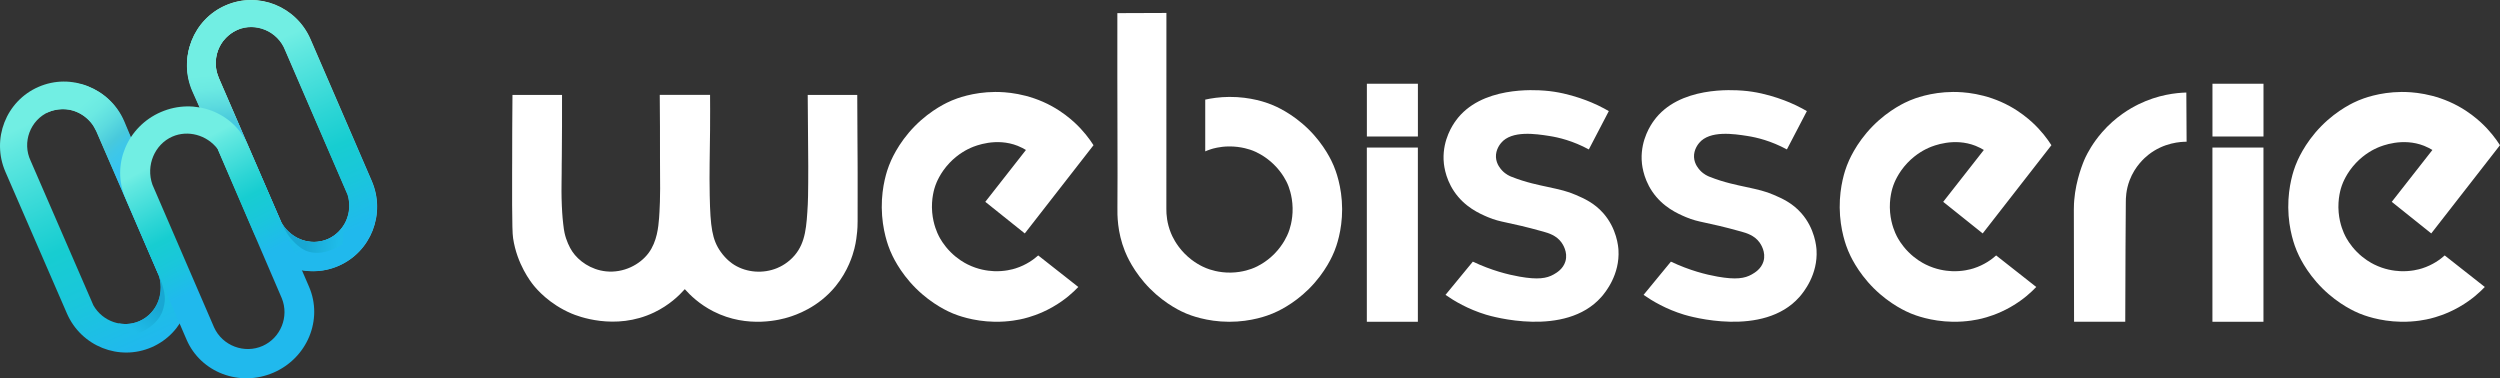 <?xml version="1.0" encoding="UTF-8"?>
<svg id="Layer_2" data-name="Layer 2" xmlns="http://www.w3.org/2000/svg" xmlns:xlink="http://www.w3.org/1999/xlink" viewBox="0 0 1508.94 228.32">
  <rect x="0" y="0" width="1508.94" height="228.32" fill="#333333" stroke="none"/>
  <defs>
    <style>
      .cls-1 {
        fill: url(#linear-gradient-8);
      }

      .cls-2 {
        fill: url(#linear-gradient-7);
      }

      .cls-3 {
        fill: url(#linear-gradient-5);
      }

      .cls-4 {
        fill: url(#linear-gradient-6);
      }

      .cls-5 {
        fill: url(#linear-gradient-4);
      }

      .cls-6 {
        fill: url(#linear-gradient-3);
      }

      .cls-7 {
        fill: url(#linear-gradient-2);
      }

      .cls-8 {
        fill: url(#linear-gradient);
      }

      .cls-9 {
        fill: #fff;
      }
    </style>
    <linearGradient id="linear-gradient" x1="1014.11" y1="1130.98" x2="934.7" y2="1234.54" gradientTransform="translate(-260.36 1550.71) rotate(-23.42) scale(1 -1)" gradientUnits="userSpaceOnUse">
      <stop offset=".06" stop-color="#47cff0"/>
      <stop offset=".1" stop-color="#4dd2ee"/>
      <stop offset=".31" stop-color="#68e0e2"/>
      <stop offset=".43" stop-color="#72e5de"/>
      <stop offset=".63" stop-color="#87ecdc"/>
      <stop offset=".94" stop-color="#affbd7"/>
    </linearGradient>
    <linearGradient id="linear-gradient-2" x1="979.4" y1="1095.87" x2="978.32" y2="1283.43" gradientTransform="translate(-260.36 1550.71) rotate(-23.42) scale(1 -1)" gradientUnits="userSpaceOnUse">
      <stop offset=".06" stop-color="#20b9ed"/>
      <stop offset=".21" stop-color="#1ac6db"/>
      <stop offset=".33" stop-color="#17cdd1"/>
      <stop offset=".44" stop-color="#2cd5d5"/>
      <stop offset=".66" stop-color="#61e8e0"/>
      <stop offset=".72" stop-color="#71eee3"/>
    </linearGradient>
    <linearGradient id="linear-gradient-3" x1="7268.75" y1="1671.2" x2="7209.68" y2="1830.54" gradientTransform="translate(7373.27 -1533.6) rotate(153.76) skewX(.19)" gradientUnits="userSpaceOnUse">
      <stop offset=".23" stop-color="#2fc3fb"/>
      <stop offset=".45" stop-color="#31c3f9"/>
      <stop offset=".54" stop-color="#36c5f2"/>
      <stop offset=".6" stop-color="#40c7e6"/>
      <stop offset=".63" stop-color="#48c9dc"/>
      <stop offset=".69" stop-color="#5cdbdf"/>
      <stop offset=".75" stop-color="#6be9e2"/>
      <stop offset=".8" stop-color="#71eee3"/>
    </linearGradient>
    <linearGradient id="linear-gradient-4" x1="-2979.56" y1="-10300.25" x2="-2968.44" y2="-10274.41" gradientTransform="translate(10898.53 23.53) rotate(73.24) scale(1 -1)" gradientUnits="userSpaceOnUse">
      <stop offset=".3" stop-color="#18a7d3"/>
      <stop offset="1" stop-color="#1fbce9"/>
    </linearGradient>
    <linearGradient id="linear-gradient-5" x1="6771.79" y1="1083.16" x2="6773.74" y2="1277.26" gradientTransform="translate(6739.77 -1481.46) rotate(156.58)" gradientUnits="userSpaceOnUse">
      <stop offset=".06" stop-color="#20b9ed"/>
      <stop offset=".26" stop-color="#1ac6db"/>
      <stop offset=".43" stop-color="#17cdd1"/>
      <stop offset=".54" stop-color="#2cd5d5"/>
      <stop offset=".77" stop-color="#61e8e0"/>
      <stop offset=".83" stop-color="#71eee3"/>
    </linearGradient>
    <linearGradient id="linear-gradient-6" x1="1449.69" y1="1384.57" x2="1390.62" y2="1543.91" gradientTransform="translate(-731.8 1977.15) rotate(-20.61) scale(.99 -1) skewX(.19)" xlink:href="#linear-gradient-3"/>
    <linearGradient id="linear-gradient-7" x1="-3651.29" y1="-4545.6" x2="-3640.17" y2="-4519.75" gradientTransform="translate(-2007.33 5613.81) rotate(59.92)" xlink:href="#linear-gradient-4"/>
    <linearGradient id="linear-gradient-8" x1="920.76" y1="1085.49" x2="910.51" y2="1233.7" gradientTransform="translate(-260.36 1550.71) rotate(-23.42) scale(1 -1)" gradientUnits="userSpaceOnUse">
      <stop offset=".19" stop-color="#20b9ed"/>
      <stop offset=".32" stop-color="#1ac6db"/>
      <stop offset=".43" stop-color="#17cdd1"/>
      <stop offset=".51" stop-color="#2cd5d5"/>
      <stop offset=".68" stop-color="#61e8e0"/>
      <stop offset=".72" stop-color="#71eee3"/>
    </linearGradient>
  </defs>
  <g id="_Слой_1" data-name="Слой 1">
    <g>
      <path class="cls-8" d="M204.3,160.46h0c19.66-8.49,28.66-31.45,20.1-51.26l-36.95-85.53c-8.56-19.82-31.44-29-51.1-20.5h0c-19.66,8.49-28.66,31.44-20.1,51.26l36.95,85.53c8.56,19.82,31.44,29,51.1,20.5ZM169.19,132.84c-12.4-28.71-24.81-57.42-37.21-86.13-4.76-11.09.44-24.02,11.25-28.7,11.11-4.8,24.45.71,28.95,12.26,12.57,29.09,25.14,58.17,37.71,87.26,3.35,10.87-2.07,22.49-12.1,26.79-10.67,4.57-23.63-.41-28.61-11.48Z"/>
      <path class="cls-7" d="M204.18,160.55h0c19.66-8.49,28.66-31.45,20.1-51.26l-36.95-85.53c-8.56-19.82-31.44-29-51.1-20.5h0c-19.66,8.49-28.66,31.44-20.1,51.26l36.95,85.53c8.56,19.82,31.44,29,51.1,20.5ZM169.08,132.92c-12.4-28.71-24.81-57.42-37.21-86.13-4.76-11.09.44-24.02,11.25-28.7,11.11-4.8,24.45.71,28.95,12.26,12.57,29.09,25.14,58.17,37.71,87.26,3.35,10.87-2.07,22.49-12.1,26.79-10.67,4.57-23.63-.41-28.61-11.48Z"/>
      <path class="cls-6" d="M143.98,17.65c-1.51.65-9.11,4.1-12.3,12.49-2.52,6.62-1.01,12.91-.71,13.74,0,0,.98,2.74,1.1,3.39,0,0,0,0,0,0,0,0,0,0,0,0,0,0,12.95,29.81,37.46,86.25-1.24.49-2.91,1.13-4.9,1.83-1.33.47-2.84.98-4.75,1.58-1.5.46-3.7,1.09-6.46,1.66-12.46-27.84-24.91-55.68-37.37-83.52-8.56-19.72.48-42.59,20.21-51.07.39-.17.79-.32,1.18-.47,2.18,4.7,4.36,9.4,6.54,14.1Z"/>
      <path class="cls-5" d="M167.91,130.32s1.38,3.35,3.47,7.2c.94,1.74,1.79,3.13,2.14,3.68,2.27,3.58,6.48,7.89,10.46,9.83,6.51,3.16,15.36,1.4,22.84-3.7.21-3.76.42-7.52.62-11.27-1.02,1.64-3.45,5.04-7.91,7.45-4.66,2.52-9.1,2.63-11.43,2.48-10.44-.66-16.4-8.86-17.2-10.01-2.02-2.87-2.96-5.68-2.99-5.66Z"/>
      <path class="cls-3" d="M111.53,158.29l-37.12-85.46c-8.6-19.8-31.5-28.94-51.14-20.4h0C3.62,60.96-5.33,83.93,3.27,103.73l37.12,85.46c8.6,19.8,31.5,28.94,51.14,20.4h0c19.65-8.53,28.6-31.5,20-51.3ZM84.19,193.81c-9.99,4.38-22.17.38-27.81-9.5-12.62-29.07-25.24-58.13-37.86-87.2-5.35-11.19-.24-24.69,10.86-29.51,10.81-4.69,23.8.37,28.63,11.42,12.46,28.68,24.92,57.37,37.37,86.06,4.67,11.21-.56,24.07-11.2,28.72Z"/>
      <path class="cls-4" d="M28.55,67.89c1.51-.66,9.22-3.84,17.53-.43,6.55,2.69,10.11,8.1,10.51,8.88,0,0,1.33,2.59,1.72,3.12,0,0,0,0,0,0,0,0,0,0,0,0,0,0,12.89,29.83,37.29,86.32,1.21-.57,2.81-1.35,4.69-2.32,1.25-.65,2.66-1.39,4.4-2.39,1.37-.78,3.32-1.95,5.63-3.58-11.79-28.13-23.58-56.26-35.36-84.39-8.53-19.74-31.4-28.78-51.07-20.19-.39.17-.77.36-1.15.54,1.94,4.81,3.87,9.61,5.81,14.42Z"/>
      <path class="cls-2" d="M94.37,162.42c.09-.04,1.96,3.82,3.38,8.74,1.17,4.06,1.97,6.82,1.69,10.55,0,0-.27,3.59-1.77,7.07-4.15,9.6-15.93,13.2-17.51,13.65-2.88-2.42-5.77-4.84-8.65-7.26,1.9.38,6.04.93,10.85-.67,5.03-1.68,8.14-4.84,9.63-6.64,6.66-8.07,4.75-18.02,4.46-19.39-.7-3.38-2.16-6.03-2.08-6.05Z"/>
      <path class="cls-1" d="M165.07,224.92h0c20.41-8.82,30.02-32.03,21.46-51.85l-36.95-85.53c-8.56-19.82-32.05-28.73-52.46-19.91h0c-20.41,8.82-30.02,32.03-21.46,51.85l36.95,85.53c8.56,19.82,32.05,28.73,52.46,19.91ZM129.22,197.61l-37.21-86.13c-4.15-11.68,1.45-24.41,12.02-29.03,9.3-4.07,20.74-1.1,27.32,7.46,12.92,30.06,25.84,60.11,38.76,90.17,4.48,11.08-.73,23.85-11.52,28.68-11.03,4.94-24.32-.02-29.37-11.15Z"/>
      <g>
        <path class="cls-9" d="M1319.78,85.56c-.05-9.9-.1-19.8-.16-29.71-6.17.17-17,1.29-28.89,7.11-4.81,2.36-13.76,7.43-22,16.9-5.69,6.54-8.8,12.6-10.03,15.16,0,0-4.43,9.22-6.22,21.23-.51,3.38-.67,6.6-.67,6.6-.09,1.74-.09,3.06-.09,3.57,0,3.71.05,30.7.13,67.79,10.3,0,20.6-.02,30.9-.02.02-33.86.29-59.59.34-72.24.01-2.1.03-7.21,2.32-13.2,3.25-8.51,9.08-13.55,11.22-15.26,9.43-7.5,19.78-7.94,23.15-7.94Z"/>
        <path class="cls-9" d="M515.65,150.22c-.91,3.6-3.72,13.27-11.33,22.57-10.6,12.96-24.1,17.35-28.31,18.66-4.18,1.3-24.56,7.14-45.44-3.51-8.35-4.26-13.97-9.72-17.24-13.41-3.37,3.81-9.4,9.69-18.49,14.04-23.69,11.35-46.64,2.05-49.89.67-13.45-5.71-21.04-14.72-22.98-17.13-1.48-1.84-9.94-12.6-12.28-28.33-.44-2.93-.49-8.69-.59-20.2-.05-5.32-.02-12.7,0-19.18.01-4.37.02-4.32.03-7.61.02-7.18,0-10.03.03-16.98,0-1.77.02-3.07.03-5.67.04-6.34.08-11.99.12-16.83,9.97,0,19.94,0,29.91-.01,0,7.25,0,13.52-.01,18.59-.03,12.39-.09,16.64-.12,18.74-.01.67-.04,2.14-.06,4.2-.02,2.4-.01,3.37-.03,5.77-.02,2.39-.05,3.92-.06,4.92-.04,2.57-.12,8.11.16,14.64.26,6.14.7,9.89.84,11.06.3,2.52.46,3.77.79,5.3,1.02,4.68,2.99,8.76,4.69,11.3,3.77,5.62,11.16,11.02,20.35,11.97,10.63,1.11,20.45-4.05,25.67-11.05,5.21-6.99,5.94-15.98,6.36-21.14.11-1.38.36-5.35.5-9.82.11-3.53.12-6.51.13-7.88,0-1.85-.02-3.23-.02-3.68-.09-6.92-.04-20.35-.08-33.72-.01-4.41-.05-11.04-.13-19.24,10.12,0,20.25.02,30.37.02.04,4.84.07,12.21,0,21.21-.13,15.47-.5,24.91-.21,39.57.38,18.97,1.46,26.62,6.6,33.89,3.4,4.8,6.94,7.14,8.23,7.94,7.69,4.74,17.62,5.35,25.86,1.92,2.17-.9,6.74-3.13,10.66-7.79,6.56-7.81,7.11-17.44,7.85-30.75.15-2.65.18-6.15.25-13.14.07-7.61,0-13.25-.02-15.94-.1-8.91-.19-20.65-.28-36.89h29.9c.03,12.45.08,20.53.12,25.75.01,1.52.07,7.73.09,15.07.01,3.58.02,6.47.02,6.47,0,2.32,0,3.49,0,8.77v4.73c0,16.05.07,18.05-.29,21.77-.2,2.09-.59,5.96-1.7,10.37Z"/>
        <path class="cls-9" d="M789.65,77.89c9.94,9.74,14.32,19.73,15.32,22.12,1.07,2.55,5.07,12.5,5.11,26.17.04,13.21-3.64,22.87-4.61,25.29-.94,2.36-5.25,12.77-15.45,22.91-9.69,9.63-19.51,13.86-22,14.89-2.64,1.09-12.56,4.98-26.14,4.95-13.67-.03-23.6-4.02-25.92-4.98-2.15-.9-12.08-5.18-21.84-15.01-9.98-10.05-14.23-20.3-15.15-22.6-4.7-11.77-4.57-22.02-4.52-26.54.2-20.94-.13-62.4-.04-117.16,9.87-.04,19.74-.07,29.61-.11-.01,39.45-.02,78.91-.03,118.36-.03,3.16.31,8.5,2.76,14.51.7,1.72,3.02,7.03,8.15,12.28,5.52,5.65,11.27,8.13,13.1,8.87,2.03.82,7.54,2.83,14.92,2.7,7.23-.13,12.53-2.25,14.23-2.98,1.49-.64,6.83-3.05,12.07-8.37,5.41-5.5,7.76-11.11,8.4-12.72.59-1.49,2.74-7.21,2.57-14.98-.17-7.73-2.53-13.29-3.07-14.51-.56-1.26-2.98-6.57-8.34-11.78-5.48-5.33-11.03-7.64-12.53-8.24-1.15-.45-6.96-2.69-14.7-2.57-5.49.08-9.54,1.32-10.62,1.66-1.44.46-2.62.94-3.48,1.32v-31.24c3.54-.78,8.52-1.59,14.51-1.63,13.09-.09,22.73,3.53,25.35,4.58,2.31.92,12.39,5.07,22.34,14.82Z"/>
        <g>
          <rect class="cls-9" x="824.99" y="89.06" width="30.8" height="105.15"/>
          <rect class="cls-9" x="825.01" y="50.54" width="30.8" height="31.85"/>
        </g>
        <g>
          <rect class="cls-9" x="1335.37" y="89.06" width="30.8" height="105.15"/>
          <rect class="cls-9" x="1335.39" y="50.54" width="30.8" height="31.85"/>
        </g>
        <path class="cls-9" d="M599.59,163.66c6.65.32,11.67-1.13,13.37-1.67,6.6-2.09,11.16-5.56,13.68-7.82,8.07,6.35,16.13,12.69,24.2,19.04-1.51,1.59-3.49,3.5-5.93,5.52-1.81,1.49-5.16,4.09-9.72,6.67-7.52,4.26-14.18,6.12-17.17,6.86-2.51.62-9.1,2.09-17.77,1.94-13.1-.23-22.71-4.02-25.04-4.98-2.23-.92-12.4-5.24-22.44-15.23-10.06-10.01-14.46-20.21-15.45-22.6-1.04-2.5-4.99-12.44-5.11-26.1-.12-13.24,3.42-22.95,4.33-25.32.96-2.52,5.25-13.33,15.64-23.88,9.93-10.09,20.08-14.5,22.34-15.45,2.66-1.12,12.54-5.06,26.07-5.14,5.76-.03,19.71.59,34.28,8.59,6.24,3.43,10.85,7.25,13.7,9.87,5.31,4.9,8.99,9.84,11.45,13.68-13.83,17.75-27.65,35.5-41.48,53.25-7.95-6.36-15.89-12.72-23.84-19.07,8.18-10.43,16.35-20.86,24.53-31.3-1.14-.7-2.84-1.65-5.01-2.51-12.93-5.09-25.36-.06-28.14,1.15-2.02.88-7.63,3.53-12.99,9.19-5.74,6.06-8.02,12.23-8.52,13.64-.53,1.5-2.66,7.84-1.92,16.25.65,7.37,3.17,12.6,3.99,14.21.71,1.4,2.9,5.47,7.08,9.67,4.21,4.23,8.38,6.52,10.36,7.5,6.22,3.09,11.96,3.86,15.52,4.03Z"/>
        <path class="cls-9" d="M1177.78,163.66c6.65.32,11.67-1.13,13.37-1.67,6.6-2.09,11.16-5.56,13.68-7.82,8.07,6.35,16.13,12.69,24.2,19.04-1.51,1.59-3.49,3.5-5.93,5.52-1.81,1.49-5.16,4.09-9.72,6.67-7.52,4.26-14.18,6.12-17.17,6.86-2.51.62-9.1,2.09-17.77,1.94-13.1-.23-22.71-4.02-25.04-4.98-2.23-.92-12.4-5.24-22.44-15.23-10.06-10.01-14.46-20.21-15.45-22.6-1.04-2.5-4.99-12.44-5.11-26.1-.12-13.24,3.42-22.95,4.32-25.32.96-2.52,5.25-13.33,15.64-23.88,9.93-10.09,20.08-14.5,22.34-15.45,2.66-1.12,12.54-5.06,26.07-5.14,5.76-.03,19.71.59,34.28,8.59,6.24,3.43,10.85,7.25,13.69,9.87,5.31,4.9,8.99,9.84,11.45,13.68-13.82,17.75-27.65,35.5-41.48,53.25-7.95-6.36-15.89-12.72-23.84-19.07,8.18-10.43,16.35-20.86,24.53-31.3-1.14-.7-2.84-1.65-5.01-2.51-12.93-5.09-25.36-.06-28.14,1.15-2.02.88-7.63,3.53-12.99,9.19-5.74,6.06-8.02,12.23-8.52,13.64-.53,1.5-2.66,7.84-1.92,16.25.65,7.37,3.17,12.6,3.99,14.21.71,1.4,2.9,5.47,7.08,9.67,4.21,4.23,8.38,6.52,10.36,7.5,6.22,3.09,11.96,3.86,15.52,4.03Z"/>
        <path class="cls-9" d="M1448.52,163.66c6.65.32,11.67-1.13,13.37-1.67,6.6-2.09,11.16-5.56,13.68-7.82,8.07,6.35,16.13,12.69,24.2,19.04-1.51,1.59-3.49,3.5-5.93,5.52-1.81,1.49-5.16,4.09-9.72,6.67-7.52,4.26-14.18,6.12-17.17,6.86-2.51.62-9.1,2.09-17.77,1.94-13.1-.23-22.71-4.02-25.04-4.98-2.23-.92-12.4-5.24-22.44-15.23-10.06-10.01-14.46-20.21-15.45-22.6-1.04-2.5-4.99-12.44-5.11-26.1-.12-13.24,3.42-22.95,4.32-25.32.96-2.52,5.25-13.33,15.64-23.88,9.93-10.09,20.08-14.5,22.34-15.45,2.66-1.12,12.54-5.06,26.07-5.14,5.76-.03,19.71.59,34.28,8.59,6.24,3.43,10.85,7.25,13.69,9.87,5.31,4.9,8.99,9.84,11.45,13.68-13.82,17.75-27.65,35.5-41.48,53.25-7.95-6.36-15.89-12.72-23.84-19.07,8.18-10.43,16.35-20.86,24.53-31.3-1.14-.7-2.84-1.65-5.01-2.51-12.93-5.09-25.36-.06-28.14,1.15-2.02.88-7.63,3.53-12.99,9.19-5.74,6.06-8.02,12.23-8.52,13.64-.53,1.5-2.66,7.84-1.92,16.25.65,7.37,3.17,12.6,3.99,14.21.71,1.4,2.9,5.47,7.08,9.67,4.21,4.23,8.38,6.52,10.36,7.5,6.22,3.09,11.96,3.86,15.52,4.03Z"/>
        <path class="cls-9" d="M912.41,106.74c-1.16-.47-3.54-1.47-5.7-3.76-.79-.84-3.57-3.78-3.79-8.12-.23-4.55,2.51-7.86,3.09-8.57,6.4-7.75,21.16-5.46,29.06-4.23,5.76.89,14.29,2.94,23.91,8.13,4.02-7.71,8.04-15.42,12.06-23.13-1.57-.91-3.83-2.17-6.64-3.51-2.5-1.2-16.35-7.67-32.09-8.84-5.8-.43-38.6-2.86-53.71,18.24-1.63,2.27-7.74,11.07-7.29,23.38.07,1.97.55,10.52,6.29,19.11,6.35,9.51,15.41,13.48,20.43,15.61,8.19,3.46,11.68,2.64,33.53,8.77,3.14.88,7.82,2.26,10.91,6.52.61.85,4.05,5.78,2.38,11.41-1.35,4.58-5.27,6.87-7.08,7.9-4.24,2.4-9.52,3.28-20.62,1.32-6.9-1.22-16.79-3.67-28.18-9.05-5.5,6.69-11,13.38-16.5,20.06,5.27,3.68,13.52,8.62,24.46,11.95,3.22.98,47.77,13.91,69.54-10.6,2.6-2.93,11.3-13.63,10.4-28.45-.12-1.94-.94-12.88-9.19-22.23-5.43-6.16-11.65-8.87-16.42-10.95-5.3-2.31-9.56-3.23-17.33-4.92-4.34-.94-13.12-2.65-21.5-6.05Z"/>
        <path class="cls-9" d="M1031.96,106.74c-1.16-.47-3.54-1.47-5.7-3.76-.79-.84-3.57-3.78-3.79-8.12-.23-4.55,2.51-7.86,3.09-8.57,6.4-7.75,21.16-5.46,29.06-4.23,5.76.89,14.29,2.94,23.91,8.13,4.02-7.71,8.04-15.42,12.06-23.13-1.57-.91-3.83-2.17-6.64-3.51-2.5-1.2-16.35-7.67-32.09-8.84-5.8-.43-38.6-2.86-53.71,18.24-1.63,2.27-7.74,11.07-7.29,23.38.07,1.97.55,10.52,6.29,19.11,6.35,9.51,15.41,13.48,20.43,15.61,8.19,3.46,11.68,2.64,33.53,8.77,3.14.88,7.82,2.26,10.91,6.52.61.85,4.05,5.78,2.38,11.41-1.35,4.58-5.27,6.87-7.08,7.9-4.24,2.4-9.52,3.28-20.62,1.32-6.9-1.22-16.79-3.67-28.18-9.05-5.5,6.69-11,13.38-16.5,20.06,5.27,3.68,13.52,8.62,24.46,11.95,3.22.98,47.77,13.91,69.54-10.6,2.6-2.93,11.3-13.63,10.4-28.45-.12-1.94-.94-12.88-9.19-22.23-5.43-6.16-11.65-8.87-16.42-10.95-5.3-2.31-9.56-3.23-17.33-4.92-4.34-.94-13.12-2.65-21.5-6.05Z"/>
      </g>
    </g>
  </g>
</svg>